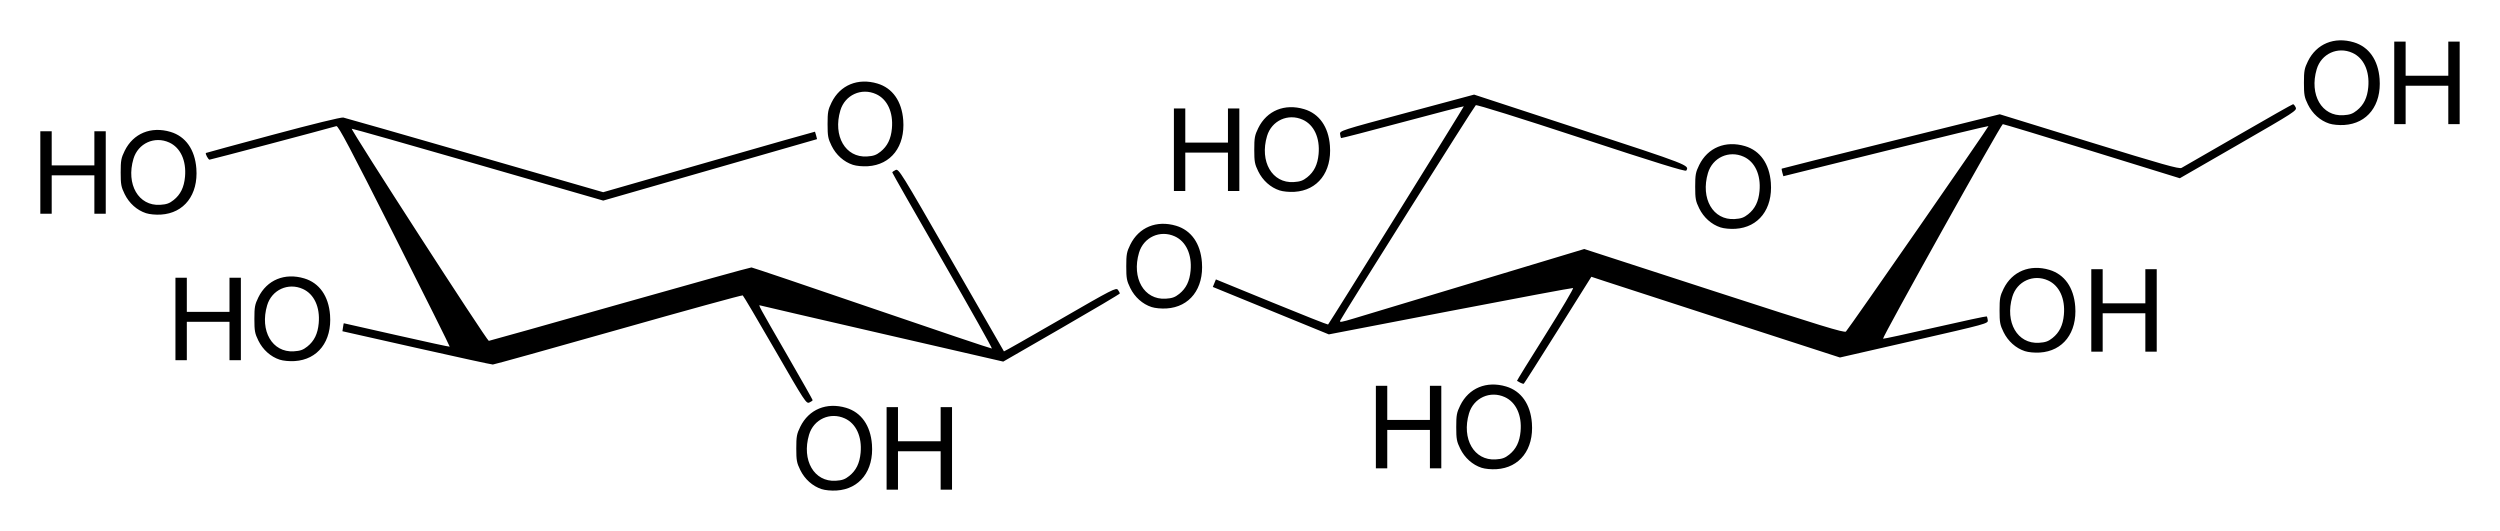 <?xml version="1.0" encoding="UTF-8" standalone="no"?>
<!-- Created with Inkscape (http://www.inkscape.org/) -->
<svg
   xmlns:svg="http://www.w3.org/2000/svg"
   xmlns="http://www.w3.org/2000/svg"
   version="1.0"
   width="620"
   height="131.67"
   id="svg2">
  <defs
     id="defs4" />
  <g
     transform="translate(107.643,-491.93)"
     id="layer1">
    <path
       d="M 96.111,613.228 C 93.865,612.494 91.939,610.771 90.824,608.5 C 89.951,606.723 89.835,606.092 89.835,603.135 C 89.835,600.176 89.951,599.549 90.828,597.763 C 92.95,593.441 97.354,591.625 102.205,593.072 C 105.943,594.188 108.245,597.455 108.6,602.149 C 109.092,608.655 105.578,613.228 99.816,613.578 C 98.513,613.657 96.982,613.512 96.111,613.228 z M 102.969,609.969 C 104.675,608.609 105.553,606.815 105.79,604.203 C 106.153,600.199 104.663,596.966 101.869,595.697 C 98.222,594.041 94.142,595.904 93.001,599.746 C 91.122,606.074 94.266,611.495 99.618,611.156 C 101.22,611.054 101.917,610.807 102.969,609.969 z M 112.234,603.135 L 112.234,592.906 L 113.645,592.906 L 115.056,592.906 L 115.056,597.139 L 115.056,601.372 L 120.347,601.372 L 125.638,601.372 L 125.638,597.139 L 125.638,592.906 L 127.048,592.906 L 128.459,592.906 L 128.459,603.135 L 128.459,613.365 L 127.048,613.365 L 125.638,613.365 L 125.638,608.603 L 125.638,603.841 L 120.347,603.841 L 115.056,603.841 L 115.056,608.603 L 115.056,613.365 L 113.645,613.365 L 112.234,613.365 L 112.234,603.135 z M 259.78,607.937 C 257.534,607.203 255.608,605.48 254.492,603.209 C 253.62,601.432 253.504,600.801 253.504,597.844 C 253.504,594.884 253.619,594.258 254.496,592.472 C 256.619,588.15 261.022,586.334 265.873,587.781 C 269.611,588.897 271.914,592.164 272.269,596.858 C 272.761,603.364 269.246,607.937 263.484,608.287 C 262.181,608.366 260.651,608.221 259.78,607.937 z M 266.637,604.678 C 268.344,603.318 269.221,601.524 269.458,598.912 C 269.821,594.908 268.331,591.675 265.537,590.406 C 261.891,588.75 257.811,590.613 256.67,594.455 C 254.791,600.783 257.934,606.204 263.286,605.865 C 264.889,605.763 265.586,605.516 266.637,604.678 z M 233.574,597.844 L 233.574,587.615 L 234.985,587.615 L 236.396,587.615 L 236.396,591.848 L 236.396,596.081 L 241.687,596.081 L 246.978,596.081 L 246.978,591.848 L 246.978,587.615 L 248.389,587.615 L 249.8,587.615 L 249.8,597.844 L 249.8,608.074 L 248.389,608.074 L 246.978,608.074 L 246.978,603.312 L 246.978,598.55 L 241.687,598.55 L 236.396,598.55 L 236.396,603.312 L 236.396,608.074 L 234.985,608.074 L 233.574,608.074 L 233.574,597.844 z M 84.569,578.743 C 80.327,571.388 76.722,565.287 76.557,565.185 C 76.392,565.083 62.511,568.898 45.711,573.662 C 28.911,578.426 14.903,582.329 14.582,582.335 C 14.26,582.34 5.736,580.485 -4.362,578.211 L -22.721,574.077 L -22.576,573.086 C -22.496,572.541 -22.409,572.095 -22.382,572.096 C -22.356,572.096 -16.461,573.428 -9.283,575.056 C -2.105,576.684 3.821,577.967 3.886,577.906 C 3.951,577.846 -2.215,565.476 -9.816,550.417 C -20.859,528.54 -23.753,523.072 -24.22,523.207 C -27.231,524.078 -55.396,531.53 -55.676,531.53 C -55.985,531.53 -56.77,530.093 -56.582,529.87 C -56.548,529.83 -49.067,527.795 -39.957,525.347 C -30.092,522.697 -23.036,520.971 -22.511,521.078 C -22.026,521.178 -7.324,525.385 10.16,530.428 L 41.95,539.597 L 68.18,532.061 C 82.606,527.915 94.439,524.553 94.475,524.589 C 94.51,524.624 94.64,525.055 94.763,525.545 L 94.987,526.436 L 68.473,534.056 L 41.96,541.676 L 10.882,532.719 C -6.211,527.793 -20.291,523.804 -20.408,523.855 C -20.771,524.013 13.142,576.506 13.581,576.465 C 13.81,576.444 28.442,572.329 46.096,567.32 C 63.75,562.312 78.433,558.232 78.724,558.254 C 79.015,558.277 92.492,562.834 108.674,568.381 C 124.855,573.928 138.207,578.421 138.345,578.367 C 138.483,578.312 132.982,568.519 126.12,556.603 C 119.259,544.687 113.645,534.832 113.645,534.702 C 113.645,534.572 114.011,534.299 114.458,534.095 C 115.245,533.736 115.686,534.446 128.263,556.349 C 135.409,568.792 141.292,579.018 141.336,579.073 C 141.38,579.128 147.651,575.57 155.27,571.166 C 168.27,563.653 169.153,563.2 169.603,563.814 C 169.866,564.175 170.082,564.575 170.082,564.704 C 170.082,564.833 163.575,568.689 155.622,573.273 L 141.162,581.606 L 111.266,574.722 C 94.823,570.935 81.169,567.768 80.924,567.683 C 80.341,567.48 80.255,567.321 87.688,580.194 C 91.1,586.104 93.892,591.039 93.892,591.161 C 93.892,591.282 93.529,591.547 93.086,591.749 C 92.312,592.102 91.981,591.597 84.569,578.743 z M 269.369,586.829 C 268.985,586.622 268.626,586.418 268.572,586.376 C 268.517,586.334 271.711,581.159 275.67,574.876 C 279.628,568.593 282.689,563.412 282.471,563.361 C 282.253,563.311 268.538,565.877 251.992,569.064 L 221.909,574.858 L 207.523,568.975 L 193.137,563.092 L 193.52,562.156 L 193.902,561.221 L 207.749,566.885 C 215.365,570.001 221.652,572.487 221.719,572.41 C 222.209,571.854 255.47,518.388 255.381,518.3 C 255.318,518.238 248.467,520.011 240.155,522.239 C 231.843,524.468 224.993,526.24 224.934,526.177 C 224.874,526.114 224.769,525.677 224.702,525.205 C 224.581,524.359 224.8,524.289 241.258,519.87 L 257.937,515.392 L 284.38,524.056 C 311.224,532.852 311.389,532.916 310.547,534.24 C 310.357,534.538 302.971,532.255 284.538,526.198 C 269.118,521.131 258.617,517.852 258.352,518.021 C 257.994,518.249 225.983,569.097 224.766,571.371 C 224.456,571.949 224.843,571.894 228.202,570.883 C 230.284,570.257 243.972,566.131 258.62,561.714 L 285.254,553.684 L 317.487,564.152 C 343.961,572.749 349.796,574.536 350.149,574.151 C 351.053,573.163 385.632,523.33 385.502,523.2 C 385.427,523.125 373.951,525.891 359.999,529.347 L 334.632,535.631 L 334.379,534.745 C 334.24,534.258 334.174,533.812 334.231,533.754 C 334.289,533.696 346.478,530.639 361.318,526.959 L 388.3,520.269 L 410.476,527.11 C 428.678,532.726 432.782,533.883 433.377,533.568 C 433.777,533.357 440.098,529.717 447.424,525.479 C 454.751,521.241 460.876,517.774 461.036,517.774 C 461.196,517.774 461.491,518.134 461.691,518.573 C 462.04,519.34 461.46,519.715 447.503,527.755 L 432.951,536.137 L 411.228,529.425 C 399.28,525.733 389.301,522.714 389.053,522.717 C 388.63,522.722 359.094,575.642 359.352,575.931 C 359.417,576.004 365.198,574.754 372.198,573.153 C 379.199,571.552 384.995,570.312 385.08,570.397 C 385.165,570.482 385.277,570.918 385.33,571.366 C 385.424,572.163 385.005,572.277 367.043,576.385 L 348.66,580.59 L 321.364,571.744 C 306.351,566.878 292.481,562.374 290.541,561.733 L 287.013,560.569 L 278.732,573.768 C 274.177,581.028 270.364,587.021 270.259,587.086 C 270.153,587.151 269.753,587.035 269.369,586.829 z M -38.28,581.129 C -40.526,580.395 -42.452,578.672 -43.568,576.401 C -44.44,574.624 -44.556,573.994 -44.556,571.037 C -44.556,568.077 -44.441,567.45 -43.564,565.665 C -41.441,561.342 -37.037,559.526 -32.187,560.974 C -28.449,562.089 -26.146,565.356 -25.791,570.05 C -25.299,576.557 -28.814,581.13 -34.576,581.479 C -35.879,581.558 -37.409,581.414 -38.28,581.129 z M -31.423,577.87 C -29.716,576.51 -28.839,574.716 -28.602,572.104 C -28.239,568.1 -29.729,564.867 -32.523,563.599 C -36.169,561.943 -40.249,563.805 -41.39,567.647 C -43.269,573.976 -40.126,579.396 -34.773,579.057 C -33.171,578.956 -32.474,578.709 -31.423,577.87 z M -64.133,571.037 L -64.133,560.807 L -62.722,560.807 L -61.311,560.807 L -61.311,565.04 L -61.311,569.273 L -56.02,569.273 L -50.729,569.273 L -50.729,565.04 L -50.729,560.807 L -49.318,560.807 L -47.907,560.807 L -47.907,571.037 L -47.907,581.266 L -49.318,581.266 L -50.729,581.266 L -50.729,576.504 L -50.729,571.742 L -56.02,571.742 L -61.311,571.742 L -61.311,576.504 L -61.311,581.266 L -62.722,581.266 L -64.133,581.266 L -64.133,571.037 z M 394.524,579.013 C 392.278,578.278 390.352,576.556 389.237,574.285 C 388.364,572.508 388.248,571.877 388.248,568.92 C 388.248,565.96 388.364,565.333 389.24,563.548 C 391.363,559.226 395.767,557.41 400.618,558.857 C 404.355,559.972 406.658,563.24 407.013,567.933 C 407.505,574.44 403.99,579.013 398.229,579.363 C 396.926,579.442 395.395,579.297 394.524,579.013 z M 401.382,575.754 C 403.088,574.394 403.966,572.6 404.202,569.988 C 404.565,565.984 403.075,562.751 400.282,561.482 C 396.635,559.826 392.555,561.689 391.414,565.531 C 389.535,571.859 392.678,577.28 398.031,576.941 C 399.633,576.839 400.33,576.592 401.382,575.754 z M 410.999,568.92 L 410.999,558.691 L 412.41,558.691 L 413.821,558.691 L 413.821,562.924 L 413.821,567.157 L 419.112,567.157 L 424.403,567.157 L 424.403,562.924 L 424.403,558.691 L 425.814,558.691 L 427.225,558.691 L 427.225,568.92 L 427.225,579.15 L 425.814,579.15 L 424.403,579.15 L 424.403,574.388 L 424.403,569.626 L 419.112,569.626 L 413.821,569.626 L 413.821,574.388 L 413.821,579.15 L 412.41,579.15 L 410.999,579.15 L 410.999,568.92 z M 177.946,568.078 C 175.7,567.344 173.773,565.621 172.658,563.35 C 171.786,561.573 171.669,560.942 171.669,557.986 C 171.669,555.026 171.785,554.399 172.662,552.614 C 174.784,548.291 179.188,546.475 184.039,547.922 C 187.777,549.038 190.079,552.305 190.434,556.999 C 190.926,563.505 187.412,568.079 181.65,568.428 C 180.347,568.507 178.816,568.363 177.946,568.078 z M 184.803,564.819 C 186.509,563.459 187.387,561.665 187.624,559.053 C 187.987,555.049 186.497,551.816 183.703,550.547 C 180.057,548.891 175.977,550.754 174.836,554.596 C 172.956,560.924 176.1,566.345 181.452,566.006 C 183.054,565.904 183.751,565.658 184.803,564.819 z M 319.039,548.325 C 316.793,547.591 314.867,545.868 313.752,543.597 C 312.879,541.82 312.763,541.189 312.763,538.232 C 312.763,535.273 312.879,534.646 313.755,532.86 C 315.878,528.538 320.282,526.722 325.133,528.169 C 328.87,529.285 331.173,532.552 331.528,537.246 C 332.02,543.752 328.505,548.325 322.744,548.675 C 321.441,548.754 319.91,548.609 319.039,548.325 z M 325.897,545.066 C 327.603,543.706 328.481,541.912 328.717,539.3 C 329.08,535.296 327.59,532.063 324.797,530.794 C 321.15,529.138 317.07,531.001 315.929,534.843 C 314.05,541.171 317.193,546.592 322.546,546.253 C 324.148,546.151 324.845,545.904 325.897,545.066 z M -71.437,544.797 C -73.683,544.063 -75.609,542.341 -76.725,540.069 C -77.597,538.293 -77.713,537.662 -77.713,534.705 C -77.713,531.745 -77.598,531.118 -76.721,529.333 C -74.598,525.011 -70.194,523.195 -65.344,524.642 C -61.606,525.757 -59.303,529.025 -58.948,533.718 C -58.456,540.225 -61.971,544.798 -67.732,545.148 C -69.036,545.227 -70.566,545.082 -71.437,544.797 z M -64.579,541.539 C -62.873,540.179 -61.996,538.384 -61.759,535.773 C -61.396,531.769 -62.886,528.536 -65.68,527.267 C -69.326,525.611 -73.406,527.474 -74.547,531.316 C -76.426,537.644 -73.283,543.065 -67.93,542.726 C -66.328,542.624 -65.631,542.377 -64.579,541.539 z M -97.643,534.705 L -97.643,524.476 L -96.232,524.476 L -94.821,524.476 L -94.821,528.709 L -94.821,532.941 L -89.53,532.941 L -84.239,532.941 L -84.239,528.709 L -84.239,524.476 L -82.828,524.476 L -81.417,524.476 L -81.417,534.705 L -81.417,544.934 L -82.828,544.934 L -84.239,544.934 L -84.239,540.172 L -84.239,535.411 L -89.53,535.411 L -94.821,535.411 L -94.821,540.172 L -94.821,544.934 L -96.232,544.934 L -97.643,544.934 L -97.643,534.705 z M 209.692,539.154 C 207.446,538.419 205.519,536.697 204.404,534.426 C 203.532,532.649 203.415,532.018 203.415,529.061 C 203.415,526.101 203.531,525.475 204.408,523.689 C 206.53,519.367 210.934,517.551 215.785,518.998 C 219.523,520.113 221.825,523.381 222.18,528.075 C 222.672,534.581 219.158,539.154 213.396,539.504 C 212.093,539.583 210.562,539.438 209.692,539.154 z M 216.549,535.895 C 218.255,534.535 219.133,532.741 219.37,530.129 C 219.733,526.125 218.243,522.892 215.449,521.623 C 211.803,519.967 207.723,521.83 206.582,525.672 C 204.702,532 207.846,537.421 213.198,537.082 C 214.8,536.98 215.497,536.733 216.549,535.895 z M 183.486,529.061 L 183.486,518.832 L 184.897,518.832 L 186.308,518.832 L 186.308,523.065 L 186.308,527.298 L 191.599,527.298 L 196.89,527.298 L 196.89,523.065 L 196.89,518.832 L 198.301,518.832 L 199.712,518.832 L 199.712,529.061 L 199.712,539.291 L 198.301,539.291 L 196.89,539.291 L 196.89,534.529 L 196.89,529.767 L 191.599,529.767 L 186.308,529.767 L 186.308,534.529 L 186.308,539.291 L 184.897,539.291 L 183.486,539.291 L 183.486,529.061 z M 103.871,532.804 C 101.626,532.07 99.699,530.348 98.584,528.076 C 97.711,526.3 97.595,525.669 97.595,522.712 C 97.595,519.752 97.711,519.125 98.588,517.34 C 100.71,513.018 105.114,511.202 109.965,512.649 C 113.703,513.764 116.005,517.032 116.36,521.725 C 116.852,528.232 113.338,532.805 107.576,533.155 C 106.273,533.234 104.742,533.089 103.871,532.804 z M 110.729,529.546 C 112.435,528.186 113.313,526.391 113.55,523.78 C 113.913,519.776 112.423,516.543 109.629,515.274 C 105.983,513.618 101.902,515.481 100.762,519.323 C 98.882,525.651 102.026,531.072 107.378,530.733 C 108.98,530.631 109.677,530.384 110.729,529.546 z M 470.009,522.575 C 467.763,521.841 465.837,520.119 464.722,517.847 C 463.849,516.071 463.733,515.44 463.733,512.483 C 463.733,509.523 463.849,508.896 464.725,507.111 C 466.848,502.788 471.252,500.973 476.103,502.42 C 479.84,503.535 482.143,506.803 482.498,511.496 C 482.99,518.003 479.475,522.576 473.714,522.926 C 472.411,523.005 470.88,522.86 470.009,522.575 z M 476.867,519.316 C 478.573,517.956 479.451,516.162 479.687,513.55 C 480.05,509.546 478.56,506.313 475.767,505.045 C 472.12,503.389 468.04,505.252 466.899,509.093 C 465.02,515.422 468.163,520.843 473.516,520.503 C 475.118,520.402 475.815,520.155 476.867,519.316 z M 486.131,512.483 L 486.131,502.254 L 487.542,502.254 L 488.953,502.254 L 488.953,506.486 L 488.953,510.719 L 494.244,510.719 L 499.535,510.719 L 499.535,506.486 L 499.535,502.254 L 500.946,502.254 L 502.357,502.254 L 502.357,512.483 L 502.357,522.712 L 500.946,522.712 L 499.535,522.712 L 499.535,517.95 L 499.535,513.188 L 494.244,513.188 L 488.953,513.188 L 488.953,517.95 L 488.953,522.712 L 487.542,522.712 L 486.131,522.712 L 486.131,512.483 z"
       id="path2453"
       style="fill:#000000" />
  </g>
</svg>
